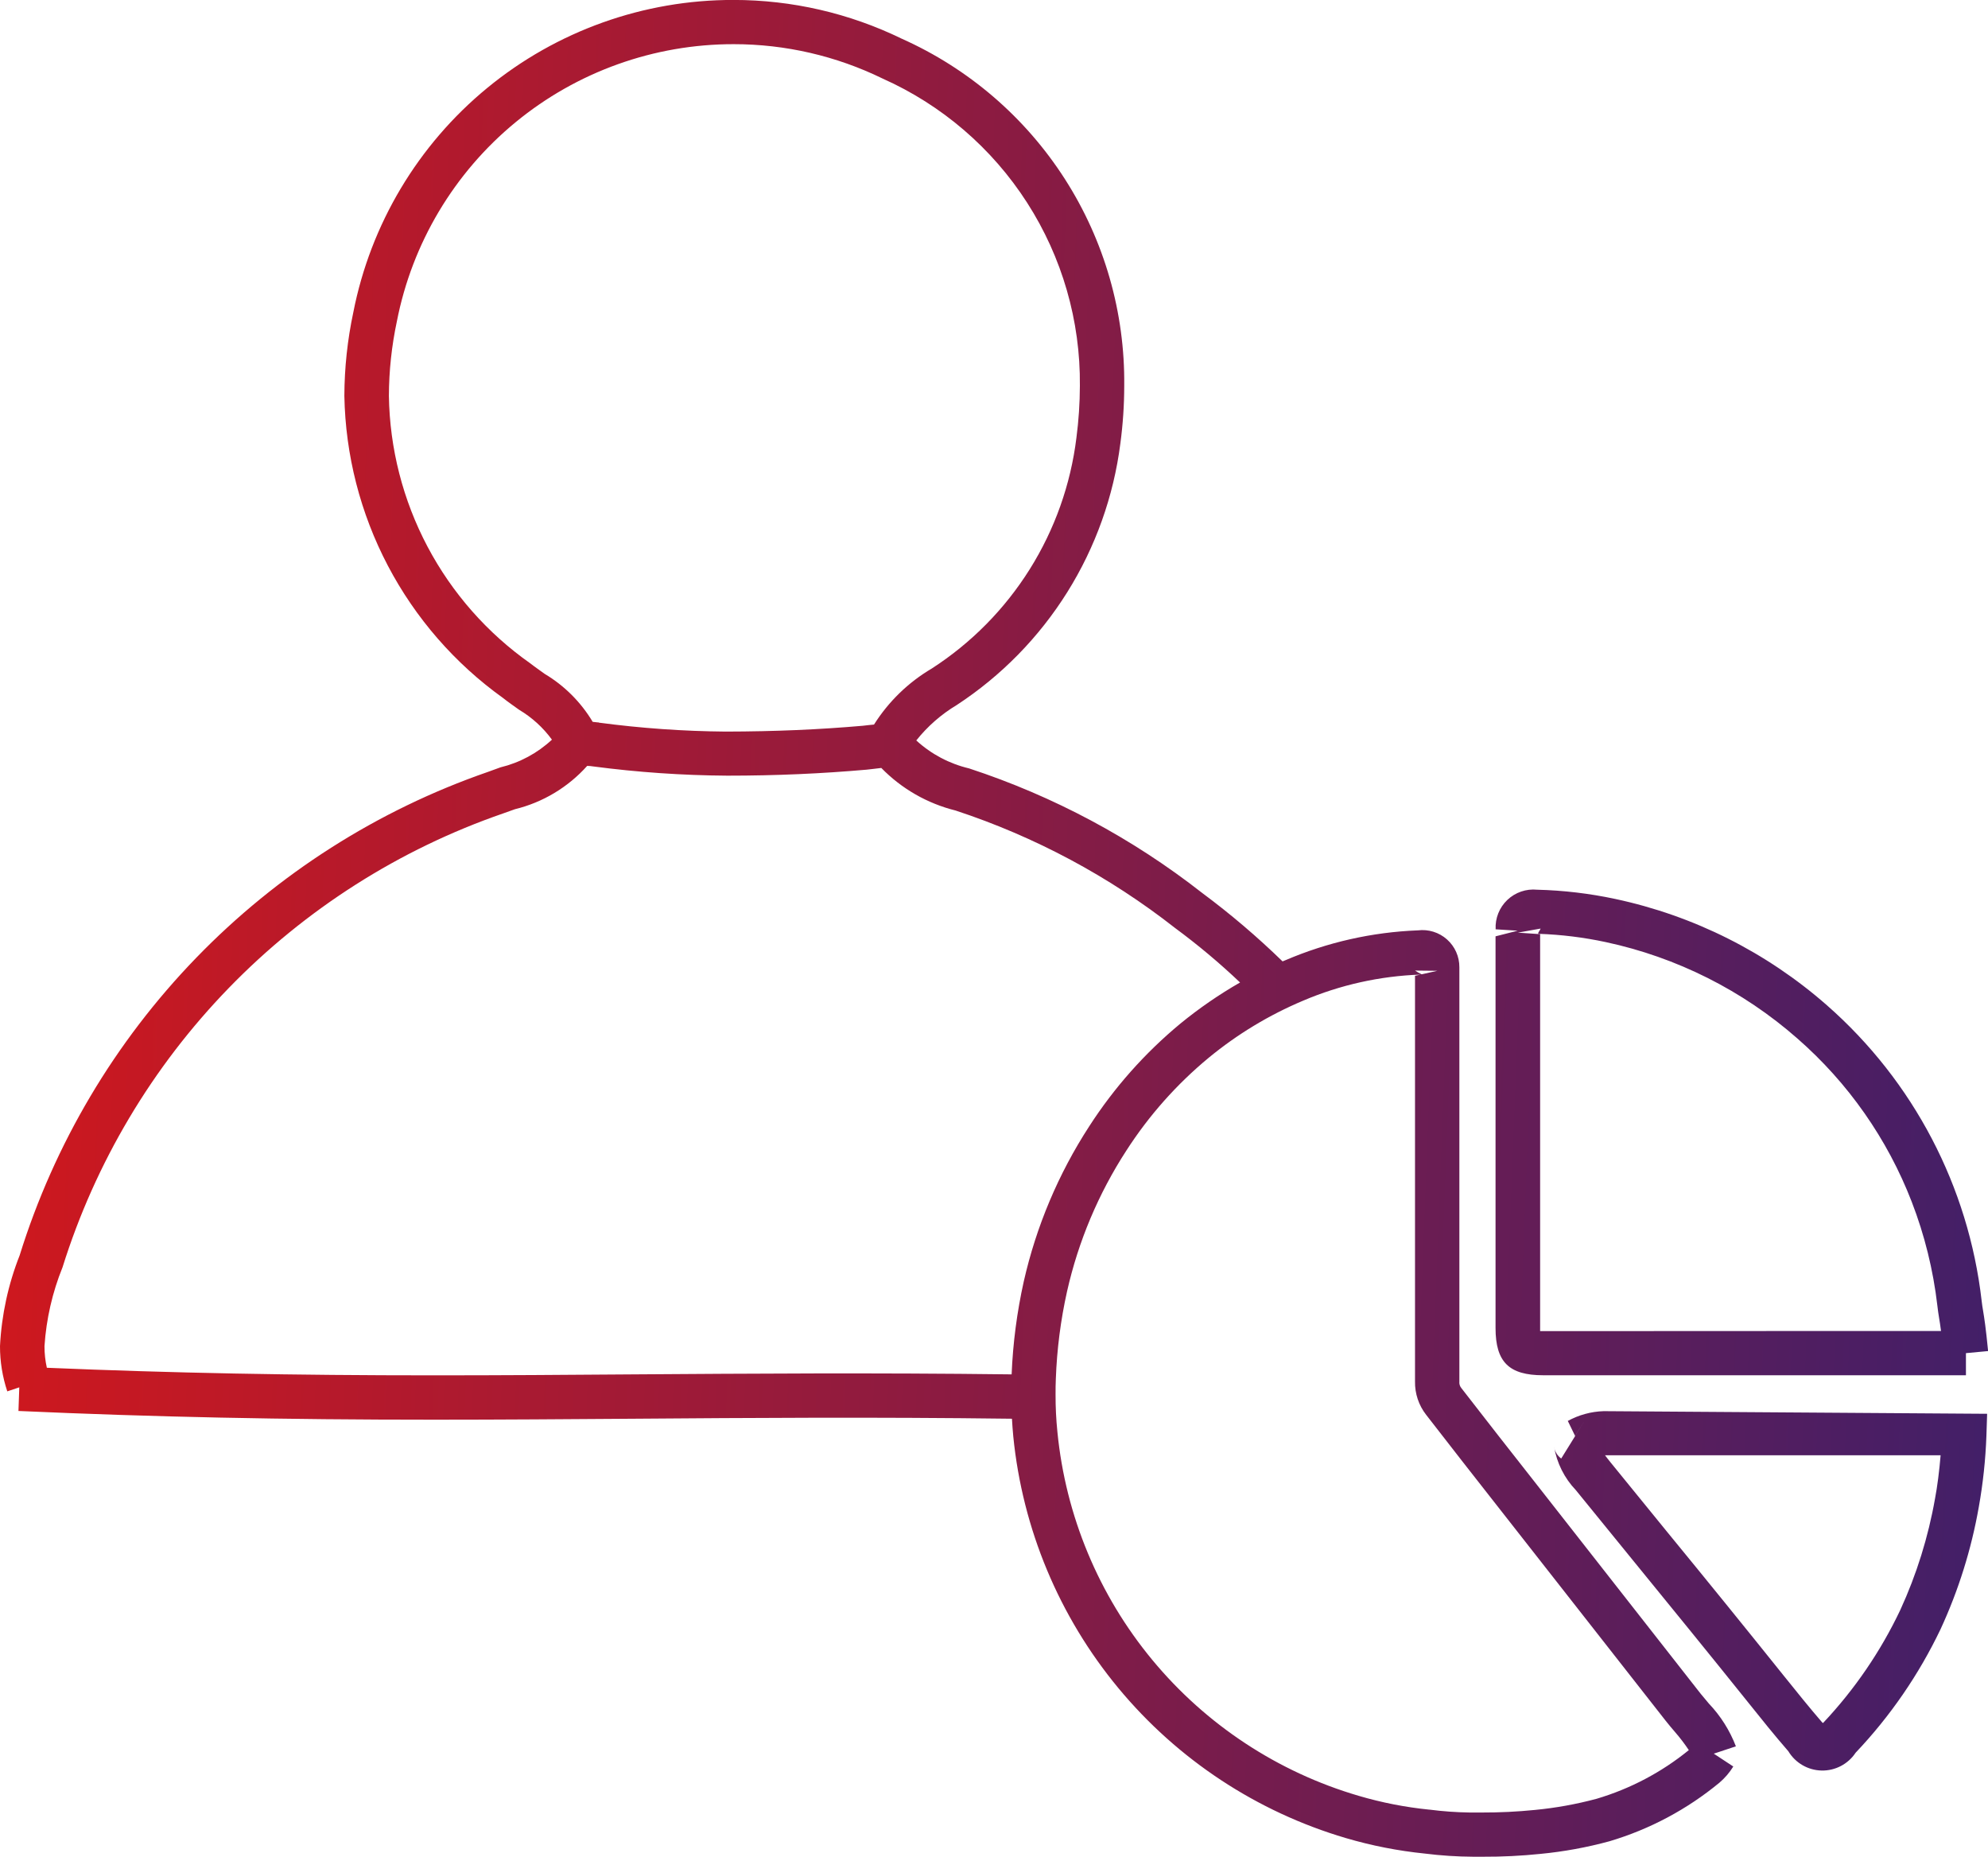 <svg xmlns="http://www.w3.org/2000/svg" xmlns:xlink="http://www.w3.org/1999/xlink" width="43.078" height="40.23" viewBox="0 0 43.078 40.23">
  <defs>
    <linearGradient id="linear-gradient" y1="0.766" x2="1.17" y2="0.808" gradientUnits="objectBoundingBox">
      <stop offset="0" stop-color="#ce181e"/>
      <stop offset="1" stop-color="#2a2075"/>
    </linearGradient>
    <clipPath id="clip-path">
      <path id="Path_4762" data-name="Path 4762" d="M39.49,37.326c-.287-.332-.563-.676-.845-1.027Q37.4,34.746,36.14,33.21l-1.235-1.517c-.044-.057-.089-.109-.126-.161h7.215l.057,0c-.027.333-.072.683-.121.939a9.9,9.9,0,0,1-.754,2.416,9.518,9.518,0,0,1-1.669,2.442l-.005.005-.013-.014m-5.52-6.54.16.329.209-.326-.208.327,0,.008-.3.484a.38.38,0,0,1-.155-.259,1.789,1.789,0,0,0,.471.943l1.237,1.52c.835,1.024,1.672,2.051,2.506,3.091.282.353.567.708.863,1.048a.862.862,0,0,0,1.457.032A10.4,10.4,0,0,0,42.05,35.3a10.751,10.751,0,0,0,.828-2.644,11.075,11.075,0,0,0,.166-1.554l.015-.469-8.31-.057a1.729,1.729,0,0,0-.778.213m-.529-1.947h-.069c0-.02,0-.043,0-.068l0-8.533-.483-.033.493-.088c-.011.037-.052.082-.052.1s0,.013.014.014a8.283,8.283,0,0,1,1.45.179A9.217,9.217,0,0,1,38.946,22.5a9.015,9.015,0,0,1,2.48,3.542,9.16,9.16,0,0,1,.554,2.242c.012.1.022.178.038.271.012.072.026.158.042.284h-2.2Zm-1.034-8.706.48.03-.481.122v4.241l0,4.245c0,.739.293,1.024,1.032,1.024l4.28,0H42.6v-.479l.48-.045c-.049-.506-.082-.714-.108-.871-.013-.074-.022-.134-.032-.22a10.04,10.04,0,0,0-3.351-6.4A10.166,10.166,0,0,0,35,19.478a9.189,9.189,0,0,0-1.691-.2.819.819,0,0,0-.9.857M30.973,39.21a8.387,8.387,0,0,1-1.533-.3,9.144,9.144,0,0,1-6.527-7.884,7.632,7.632,0,0,1-.04-.809c0-.116,0-.231.006-.345a10.437,10.437,0,0,1,.243-1.891,9.408,9.408,0,0,1,1.285-3.051,8.762,8.762,0,0,1,1.788-2.014,8.253,8.253,0,0,1,2.038-1.232,7.119,7.119,0,0,1,2.55-.567l-.121.026v8.789a1.14,1.14,0,0,0,.242.724q.791,1.021,1.591,2.038l3.6,4.592c.065.082.131.161.2.241a3.873,3.873,0,0,1,.3.393,5.756,5.756,0,0,1-2,1.055,8.172,8.172,0,0,1-1.333.241,11.148,11.148,0,0,1-1.152.056l-.264,0a7.7,7.7,0,0,1-.874-.063m-.309-18.179.482.005-.339.076a.86.86,0,0,1-.143-.081M1.016,29.639a2.1,2.1,0,0,1-.052-.473,5.522,5.522,0,0,1,.391-1.707A15.216,15.216,0,0,1,10.9,17.626l.258-.092a3.086,3.086,0,0,0,1.566-.939.907.907,0,0,1,.13.012,23.419,23.419,0,0,0,2.906.2c1.066,0,2.054-.045,3.019-.13l.124-.014c.056-.007.114-.015.194-.023a3.392,3.392,0,0,0,1.609.922,15.621,15.621,0,0,1,4.757,2.546,14.83,14.83,0,0,1,1.408,1.18,9.543,9.543,0,0,0-1.291.889A9.749,9.749,0,0,0,23.6,24.408a10.383,10.383,0,0,0-1.416,3.358,11.436,11.436,0,0,0-.263,2.013c-3.025-.037-5.654-.017-8.191,0-1.451.011-2.869.021-4.314.021-3.073,0-5.689-.05-8.4-.164M12.976,15.654c-.044,0-.088-.011-.133-.013A3.009,3.009,0,0,0,11.8,14.6c-.1-.074-.21-.148-.309-.226A7.221,7.221,0,0,1,8.427,8.579,7.882,7.882,0,0,1,8.6,6.963a7.429,7.429,0,0,1,7.3-6.005,7.348,7.348,0,0,1,3.225.745A7.212,7.212,0,0,1,23.4,8.359a8.9,8.9,0,0,1-.075,1.127,6.962,6.962,0,0,1-3.135,5A3.7,3.7,0,0,0,18.939,15.7c-.065.005-.141.014-.245.026-.938.082-1.9.124-2.966.126a22.23,22.23,0,0,1-2.752-.194M15.894,0A8.38,8.38,0,0,0,7.656,6.768a8.827,8.827,0,0,0-.194,1.811A8.236,8.236,0,0,0,10.9,15.124c.112.089.232.172.348.255a2.4,2.4,0,0,1,.712.648,2.5,2.5,0,0,1-1.116.6l-.275.1A16.168,16.168,0,0,0,.426,27.2,6.211,6.211,0,0,0,0,29.166a3.087,3.087,0,0,0,.158.981l.26-.087L.4,30.572c2.931.131,5.712.189,9.018.189,1.449,0,2.869-.011,4.321-.021,2.537-.019,5.167-.038,8.189,0,.007.128.017.257.029.386a10.119,10.119,0,0,0,7.207,8.7,9.421,9.421,0,0,0,1.706.335,8.843,8.843,0,0,0,1.057.069h.012l.192,0a11.677,11.677,0,0,0,1.253-.062,8.922,8.922,0,0,0,1.491-.273,6.769,6.769,0,0,0,2.384-1.27,1.487,1.487,0,0,0,.3-.35l-.423-.278.479-.159a2.791,2.791,0,0,0-.585-.926c-.059-.069-.119-.14-.177-.212l-3.6-4.593q-.8-1.015-1.59-2.035a.19.19,0,0,1-.04-.138l0-8.822,0-.153a.8.8,0,0,0-.9-.8h-.006a8.075,8.075,0,0,0-2.859.645l-.066.027a17.238,17.238,0,0,0-1.741-1.482A16.57,16.57,0,0,0,21,16.65a2.567,2.567,0,0,1-1.145-.606,3.269,3.269,0,0,1,.876-.767,7.98,7.98,0,0,0,3.546-5.666,9.5,9.5,0,0,0,.084-1.251A8.139,8.139,0,0,0,19.541.84,8.319,8.319,0,0,0,15.894,0Z" transform="translate(0 -0.001)" fill="url(#linear-gradient)"/>
    </clipPath>
  </defs>
  <g id="Group_3794" data-name="Group 3794" transform="translate(0 -0.001)">
    <g id="Group_3793" data-name="Group 3793" transform="translate(0 0.001)" clip-path="url(#clip-path)">
      <rect id="Rectangle_7038" data-name="Rectangle 7038" width="43.078" height="40.23" transform="translate(0 -0.001)" fill="url(#linear-gradient)"/>
    </g>
  </g>
</svg>
